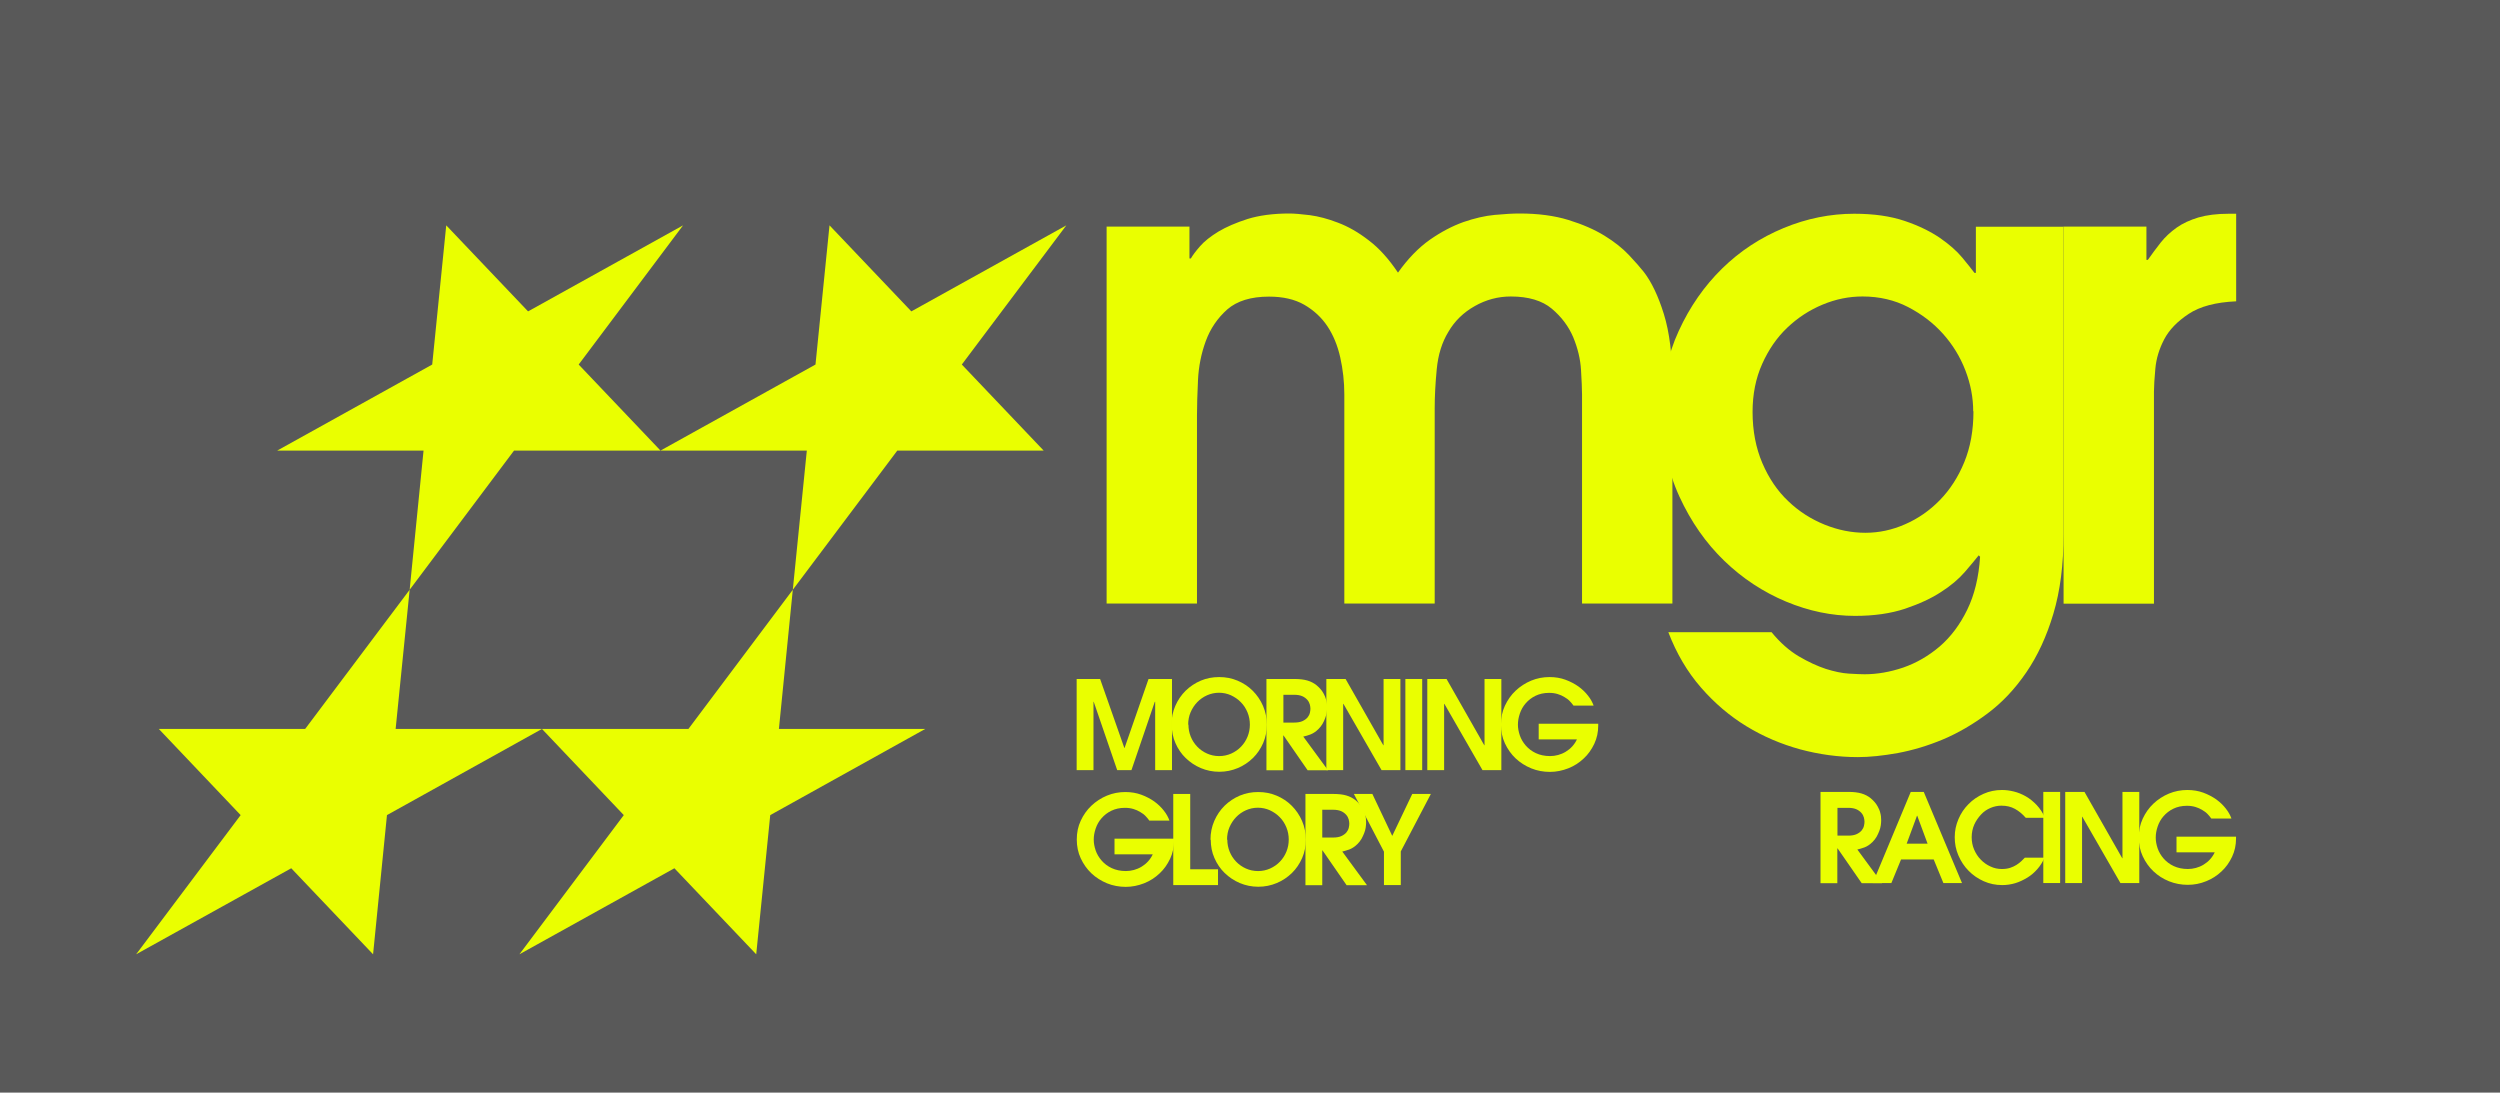 <svg viewBox="0 0 196.14 85.72" xmlns="http://www.w3.org/2000/svg" data-name="Calque 2" id="Calque_2">
  <defs>
    <style>
      .cls-1 {
        fill: #595959;
      }

      .cls-2 {
        fill: #eaff00;
      }
    </style>
  </defs>
  <g data-name="Calque 1" id="Calque_1-2">
    <g>
      <rect height="85.72" width="196.14" class="cls-1"></rect>
      <g>
        <polygon points="32.14 46.27 31.04 57.19 42.52 57.19 30.36 63.95 29.27 74.87 22.85 68.12 10.68 74.87 18.88 63.95 12.46 57.19 23.94 57.19 32.14 46.27" class="cls-2"></polygon>
        <polygon points="32.14 46.27 33.23 35.35 21.75 35.35 33.91 28.6 35.01 17.68 41.43 24.43 53.59 17.68 45.4 28.6 51.82 35.35 40.33 35.35 32.14 46.27" class="cls-2"></polygon>
        <polygon points="62.2 46.27 61.11 57.19 72.59 57.19 60.43 63.95 59.33 74.87 52.91 68.12 40.75 74.87 48.94 63.95 42.52 57.19 54.01 57.19 62.2 46.27" class="cls-2"></polygon>
        <polygon points="62.2 46.27 63.3 35.35 51.82 35.35 63.98 28.6 65.08 17.68 71.5 24.43 83.66 17.68 75.46 28.6 81.88 35.35 70.4 35.35 62.2 46.27" class="cls-2"></polygon>
        <g>
          <path d="M86.82,17.78h6.5v2.5h.11c.14-.25.38-.57.72-.96.34-.39.82-.77,1.44-1.15.62-.37,1.39-.7,2.29-.99.91-.28,2-.43,3.28-.43.39,0,.92.05,1.6.13.67.09,1.41.28,2.21.59.8.3,1.61.76,2.42,1.39.82.62,1.58,1.47,2.29,2.53.78-1.1,1.62-1.96,2.5-2.58.89-.62,1.77-1.08,2.64-1.39.87-.3,1.69-.49,2.45-.56.76-.07,1.41-.11,1.95-.11,1.46,0,2.73.17,3.84.51,1.1.34,2.04.75,2.82,1.23.78.48,1.42.99,1.92,1.52.5.53.89.98,1.17,1.33.6.78,1.13,1.88,1.57,3.3.44,1.42.67,3.23.67,5.44v17.27h-7.09v-16.41c0-.43-.03-1.07-.08-1.92-.05-.85-.26-1.71-.61-2.56-.36-.85-.92-1.6-1.68-2.24-.76-.64-1.84-.96-3.22-.96-.99,0-1.94.25-2.82.75-.89.5-1.58,1.17-2.08,2.03-.5.82-.8,1.79-.91,2.93-.11,1.14-.16,2.17-.16,3.09v15.29h-7.09v-16.41c0-.99-.11-1.96-.32-2.9-.21-.94-.55-1.76-1.01-2.45-.46-.69-1.07-1.25-1.81-1.68-.75-.43-1.67-.64-2.77-.64-1.42,0-2.51.34-3.28,1.01-.76.68-1.32,1.5-1.68,2.48-.36.98-.56,2-.61,3.06-.05,1.07-.08,1.99-.08,2.77v14.76h-7.09v-29.57Z" class="cls-2"></path>
          <path d="M161.9,17.78v24.14c0,2.38-.27,4.46-.8,6.23-.53,1.78-1.24,3.31-2.13,4.61-.89,1.3-1.9,2.37-3.04,3.22-1.14.85-2.3,1.53-3.49,2.03-1.19.5-2.37.85-3.54,1.07-1.17.21-2.22.32-3.14.32-1.53,0-3.04-.21-4.53-.61-1.49-.41-2.9-1.01-4.21-1.81-1.31-.8-2.5-1.81-3.57-3.04-1.07-1.23-1.92-2.67-2.56-4.34h8.1c.67.82,1.39,1.45,2.13,1.89.75.44,1.46.77,2.13.99.67.21,1.28.34,1.81.37.53.03.94.05,1.23.05.99,0,2.01-.18,3.04-.53,1.03-.36,1.98-.91,2.85-1.65.87-.75,1.59-1.71,2.16-2.88.57-1.17.91-2.56,1.01-4.16l-.11-.11c-.25.32-.61.75-1.09,1.31-.48.55-1.1,1.08-1.87,1.57-.76.5-1.7.93-2.82,1.31-1.12.37-2.42.56-3.92.56-1.81,0-3.61-.37-5.41-1.12-1.79-.75-3.41-1.81-4.85-3.2-1.44-1.39-2.61-3.06-3.52-5.04s-1.36-4.2-1.36-6.69c0-2.31.43-4.41,1.31-6.31.87-1.9,2.01-3.53,3.41-4.9,1.4-1.37,3.01-2.42,4.82-3.17,1.81-.75,3.66-1.12,5.54-1.12,1.53,0,2.84.19,3.94.56,1.1.37,2.02.82,2.77,1.33.75.52,1.33,1.03,1.76,1.55.43.52.75.92.96,1.2h.11v-3.62h6.87ZM154.81,32.27c0-1.07-.2-2.13-.61-3.2-.41-1.07-1-2.03-1.76-2.88-.76-.85-1.68-1.55-2.74-2.1s-2.26-.83-3.57-.83c-1.07,0-2.11.21-3.14.64-1.03.43-1.95,1.03-2.77,1.81-.82.78-1.47,1.73-1.97,2.85-.5,1.12-.75,2.37-.75,3.76,0,1.49.26,2.83.77,4.02.51,1.19,1.19,2.19,2.03,2.98.83.8,1.79,1.41,2.85,1.84s2.13.64,3.2.64,2.1-.22,3.12-.67c1.01-.44,1.92-1.07,2.72-1.89.8-.82,1.44-1.81,1.92-2.98.48-1.17.72-2.5.72-4Z" class="cls-2"></path>
          <path d="M161.9,17.78h6.5v2.61h.11c.32-.46.66-.91,1.01-1.36.35-.44.77-.83,1.25-1.17.48-.34,1.05-.6,1.71-.8.66-.19,1.45-.29,2.37-.29h.59v6.87c-1.6.07-2.84.4-3.73.99-.89.59-1.53,1.25-1.92,2-.39.75-.62,1.51-.69,2.29-.07.78-.11,1.39-.11,1.81v16.63h-7.09v-29.57Z" class="cls-2"></path>
        </g>
        <g>
          <g>
            <path d="M84.47,53.27h1.84l1.9,5.41h.02l1.88-5.41h1.84v7.15h-1.32v-5.36h-.03l-1.83,5.36h-1.12l-1.84-5.36h-.02v5.36h-1.32v-7.15Z" class="cls-2"></path>
            <path d="M91.91,56.86c0-.53.1-1.02.3-1.48.2-.46.47-.85.81-1.19.34-.33.74-.6,1.19-.79.45-.19.93-.28,1.44-.28s.99.09,1.44.28c.45.19.85.45,1.19.79.34.34.61.73.81,1.19s.3.95.3,1.48-.1,1-.29,1.44c-.2.45-.46.84-.8,1.17s-.73.6-1.19.79c-.45.19-.94.29-1.45.29s-1-.1-1.45-.29c-.45-.19-.85-.46-1.19-.79s-.61-.73-.8-1.17c-.2-.45-.29-.93-.29-1.44ZM93.24,56.85c0,.33.06.64.18.94s.29.56.51.79c.22.23.48.41.77.54.29.13.61.2.95.2s.66-.07.95-.2c.29-.13.55-.31.77-.54.22-.23.39-.49.51-.79.12-.3.18-.61.18-.94s-.06-.66-.19-.97-.3-.57-.52-.79c-.22-.23-.48-.4-.77-.54-.29-.13-.61-.2-.94-.2s-.65.07-.94.2c-.29.13-.55.31-.77.54-.22.23-.39.49-.52.79s-.19.63-.19.97Z" class="cls-2"></path>
            <path d="M99.36,53.27h2.19c.41,0,.75.04,1.02.12.27.08.51.2.72.37.1.08.2.18.3.29.1.11.19.24.27.39.08.15.14.3.19.48.05.17.07.36.07.57,0,.12-.01.25-.03.4-.02.15-.06.3-.12.45-.05.15-.13.31-.21.45s-.19.28-.32.41c-.21.21-.42.34-.62.42s-.39.13-.57.17l1.94,2.64h-1.6l-1.89-2.73h-.02v2.73h-1.32v-7.15ZM100.69,56.69h.85c.27,0,.49-.04.66-.12.17-.08.3-.18.39-.29.09-.11.15-.23.18-.36.03-.13.04-.24.04-.33s-.02-.21-.05-.33c-.04-.13-.1-.25-.2-.36s-.23-.21-.39-.28c-.16-.07-.38-.11-.63-.11h-.85v2.18Z" class="cls-2"></path>
            <path d="M104.06,53.27h1.51l2.96,5.2h.02v-5.2h1.32v7.15h-1.48l-2.99-5.2h-.02v5.2h-1.32v-7.15Z" class="cls-2"></path>
            <path d="M110.26,53.27h1.32v7.15h-1.32v-7.15Z" class="cls-2"></path>
            <path d="M111.98,53.27h1.51l2.96,5.2h.02v-5.2h1.32v7.15h-1.48l-2.99-5.2h-.02v5.2h-1.32v-7.15Z" class="cls-2"></path>
            <path d="M120.72,56.78h4.67v.15c0,.51-.1.98-.31,1.43-.21.44-.48.83-.83,1.15-.35.33-.75.59-1.21.77s-.94.28-1.44.28-1.01-.09-1.47-.28c-.46-.19-.87-.45-1.22-.78-.35-.33-.63-.73-.84-1.18s-.31-.95-.31-1.48.1-1.02.31-1.47c.21-.45.48-.84.84-1.18.35-.33.76-.6,1.22-.79.46-.19.94-.28,1.44-.28.45,0,.87.07,1.25.21.38.14.72.32,1.02.53.3.22.55.46.75.72.21.26.35.53.44.78h-1.58c-.08-.12-.18-.23-.29-.35s-.26-.23-.42-.32c-.16-.1-.34-.18-.54-.24-.2-.06-.42-.09-.66-.09-.41,0-.76.08-1.07.23-.31.15-.56.35-.77.59-.21.24-.36.51-.46.81-.1.3-.15.58-.15.86s.05.55.15.85c.1.29.26.56.47.8.21.24.47.44.79.59.32.15.69.23,1.11.23s.85-.11,1.23-.34c.38-.23.68-.55.88-.97h-3v-1.24Z" class="cls-2"></path>
          </g>
          <g>
            <path d="M142.83,62.13h2.19c.41,0,.75.04,1.02.12s.51.2.72.37c.1.08.2.18.3.29.1.11.19.24.27.39s.15.3.19.48c.05.17.07.36.07.57,0,.12-.01.25-.03.4-.02.15-.06.3-.12.45s-.13.31-.21.45-.19.28-.32.41c-.21.21-.42.34-.62.42-.2.07-.39.13-.57.17l1.94,2.64h-1.6l-1.89-2.73h-.02v2.73h-1.32v-7.15ZM144.16,65.56h.85c.27,0,.49-.04.66-.12.17-.08.3-.18.39-.29.09-.11.15-.23.18-.36.03-.13.04-.24.04-.33s-.02-.21-.05-.33c-.04-.13-.1-.25-.2-.36s-.23-.21-.39-.28-.38-.11-.63-.11h-.85v2.18Z" class="cls-2"></path>
            <path d="M149.9,62.13h1.03l3,7.15h-1.46l-.76-1.85h-2.56l-.76,1.85h-1.46l2.98-7.15ZM149.59,66.19h1.64l-.81-2.19h-.02l-.81,2.19Z" class="cls-2"></path>
            <path d="M160.4,67.3c-.14.33-.33.63-.56.89-.23.26-.49.49-.79.67s-.61.33-.94.43c-.34.1-.67.15-1.02.15-.52,0-1-.1-1.45-.3-.45-.2-.85-.47-1.19-.82-.34-.34-.6-.74-.8-1.2s-.29-.93-.29-1.44.1-.96.29-1.41c.19-.45.45-.84.79-1.18.33-.34.73-.61,1.18-.81.45-.2.93-.3,1.45-.3.3,0,.61.04.93.12.33.08.64.21.94.38s.58.4.85.68c.26.28.48.61.65,1h-1.51c-.26-.3-.54-.53-.85-.7-.31-.17-.66-.25-1.06-.25-.29,0-.58.06-.86.18-.28.12-.53.29-.74.52s-.39.48-.53.79c-.13.3-.2.63-.2.99,0,.34.06.65.19.96.13.3.3.57.52.79.22.23.47.41.76.54.29.14.59.2.9.2.24,0,.45-.03.64-.09.19-.06.35-.14.5-.23.14-.09.27-.19.38-.29.11-.1.2-.2.28-.28h1.54Z" class="cls-2"></path>
            <path d="M160.31,62.13h1.32v7.15h-1.32v-7.15Z" class="cls-2"></path>
            <path d="M162.03,62.13h1.51l2.96,5.2h.02v-5.2h1.32v7.15h-1.48l-2.99-5.2h-.02v5.2h-1.32v-7.15Z" class="cls-2"></path>
            <path d="M170.76,65.64h4.67v.15c0,.51-.1.98-.31,1.43-.21.44-.48.83-.83,1.15-.35.33-.75.59-1.21.77-.46.19-.94.28-1.44.28s-1-.09-1.47-.28-.87-.45-1.22-.78-.63-.73-.84-1.18c-.21-.45-.31-.95-.31-1.48s.1-1.02.31-1.47c.21-.45.48-.84.84-1.18.35-.33.76-.6,1.22-.79.46-.19.94-.28,1.44-.28.45,0,.87.07,1.25.21s.72.32,1.02.53c.3.22.55.46.75.72.21.26.35.53.44.78h-1.58c-.08-.12-.18-.23-.29-.35s-.26-.23-.42-.32c-.16-.1-.34-.18-.54-.24-.2-.06-.42-.09-.66-.09-.41,0-.76.08-1.07.23-.31.15-.56.35-.77.59-.21.24-.36.51-.46.81s-.15.58-.15.86.05.55.15.85c.1.29.26.56.47.8.21.24.47.44.79.59.32.15.69.23,1.11.23s.85-.11,1.23-.34c.38-.23.68-.55.88-.97h-3v-1.24Z" class="cls-2"></path>
          </g>
          <g>
            <path d="M87.44,65.8h4.67v.15c0,.51-.1.98-.31,1.43-.21.44-.48.83-.83,1.15-.35.33-.75.59-1.21.77s-.94.28-1.44.28-1.01-.09-1.47-.28c-.46-.19-.87-.45-1.22-.78-.35-.33-.63-.73-.84-1.18s-.31-.95-.31-1.48.1-1.02.31-1.47c.21-.45.48-.84.84-1.18.35-.33.76-.6,1.22-.79.46-.19.94-.28,1.44-.28.45,0,.87.07,1.25.21.38.14.72.32,1.02.53.3.22.55.46.75.72.21.26.35.53.44.78h-1.58c-.08-.12-.18-.23-.29-.35s-.26-.23-.42-.32c-.16-.1-.34-.18-.54-.24-.2-.06-.42-.09-.66-.09-.41,0-.76.08-1.07.23-.31.15-.56.35-.77.59-.21.24-.36.51-.46.81-.1.3-.15.58-.15.86s.05.55.15.85c.1.29.26.56.47.8.21.24.47.44.79.59.32.15.69.23,1.11.23s.85-.11,1.23-.34c.38-.23.68-.55.88-.97h-3v-1.24Z" class="cls-2"></path>
            <path d="M92.06,62.29h1.32v5.91h2.18v1.24h-3.51v-7.15Z" class="cls-2"></path>
            <path d="M94.97,65.88c0-.53.1-1.02.3-1.48.2-.46.47-.85.81-1.19.34-.33.74-.6,1.19-.79.45-.19.93-.28,1.44-.28s.99.09,1.44.28c.45.19.85.45,1.19.79.34.34.61.73.81,1.19.2.46.3.95.3,1.48s-.1,1-.29,1.44c-.2.45-.46.84-.8,1.17-.34.33-.73.6-1.19.79-.45.19-.94.29-1.45.29s-1-.1-1.45-.29c-.45-.19-.85-.46-1.19-.79s-.61-.73-.8-1.17c-.2-.45-.29-.93-.29-1.44ZM96.29,65.87c0,.33.06.64.18.94s.29.56.51.79c.22.23.48.41.77.54.29.13.61.2.95.2s.66-.07.95-.2c.29-.13.55-.31.77-.54.22-.23.39-.49.51-.79.12-.3.18-.61.18-.94s-.06-.66-.19-.97-.3-.57-.52-.79c-.22-.23-.48-.4-.77-.54-.29-.13-.61-.2-.94-.2s-.65.07-.94.2c-.29.13-.55.31-.77.54-.22.23-.39.49-.52.79s-.19.63-.19.97Z" class="cls-2"></path>
            <path d="M102.42,62.29h2.19c.41,0,.75.04,1.02.12s.51.2.72.37c.1.08.2.18.3.29.1.11.19.24.27.39s.15.3.19.48c.05.17.07.36.07.57,0,.12-.01.25-.03.4-.02.15-.06.3-.12.45s-.13.31-.21.45-.19.28-.32.41c-.21.21-.42.34-.62.42-.2.07-.39.13-.57.17l1.94,2.64h-1.6l-1.89-2.73h-.02v2.73h-1.32v-7.15ZM103.74,65.71h.85c.27,0,.49-.04.66-.12.17-.08.3-.18.39-.29.09-.11.15-.23.18-.36.03-.13.04-.24.04-.33s-.02-.21-.05-.33c-.04-.13-.1-.25-.2-.36s-.23-.21-.39-.28-.38-.11-.63-.11h-.85v2.18Z" class="cls-2"></path>
            <path d="M108.57,66.8l-2.35-4.51h1.45l1.56,3.29,1.57-3.29h1.46l-2.36,4.51v2.64h-1.32v-2.64Z" class="cls-2"></path>
          </g>
        </g>
      </g>
    </g>
  </g>
</svg>